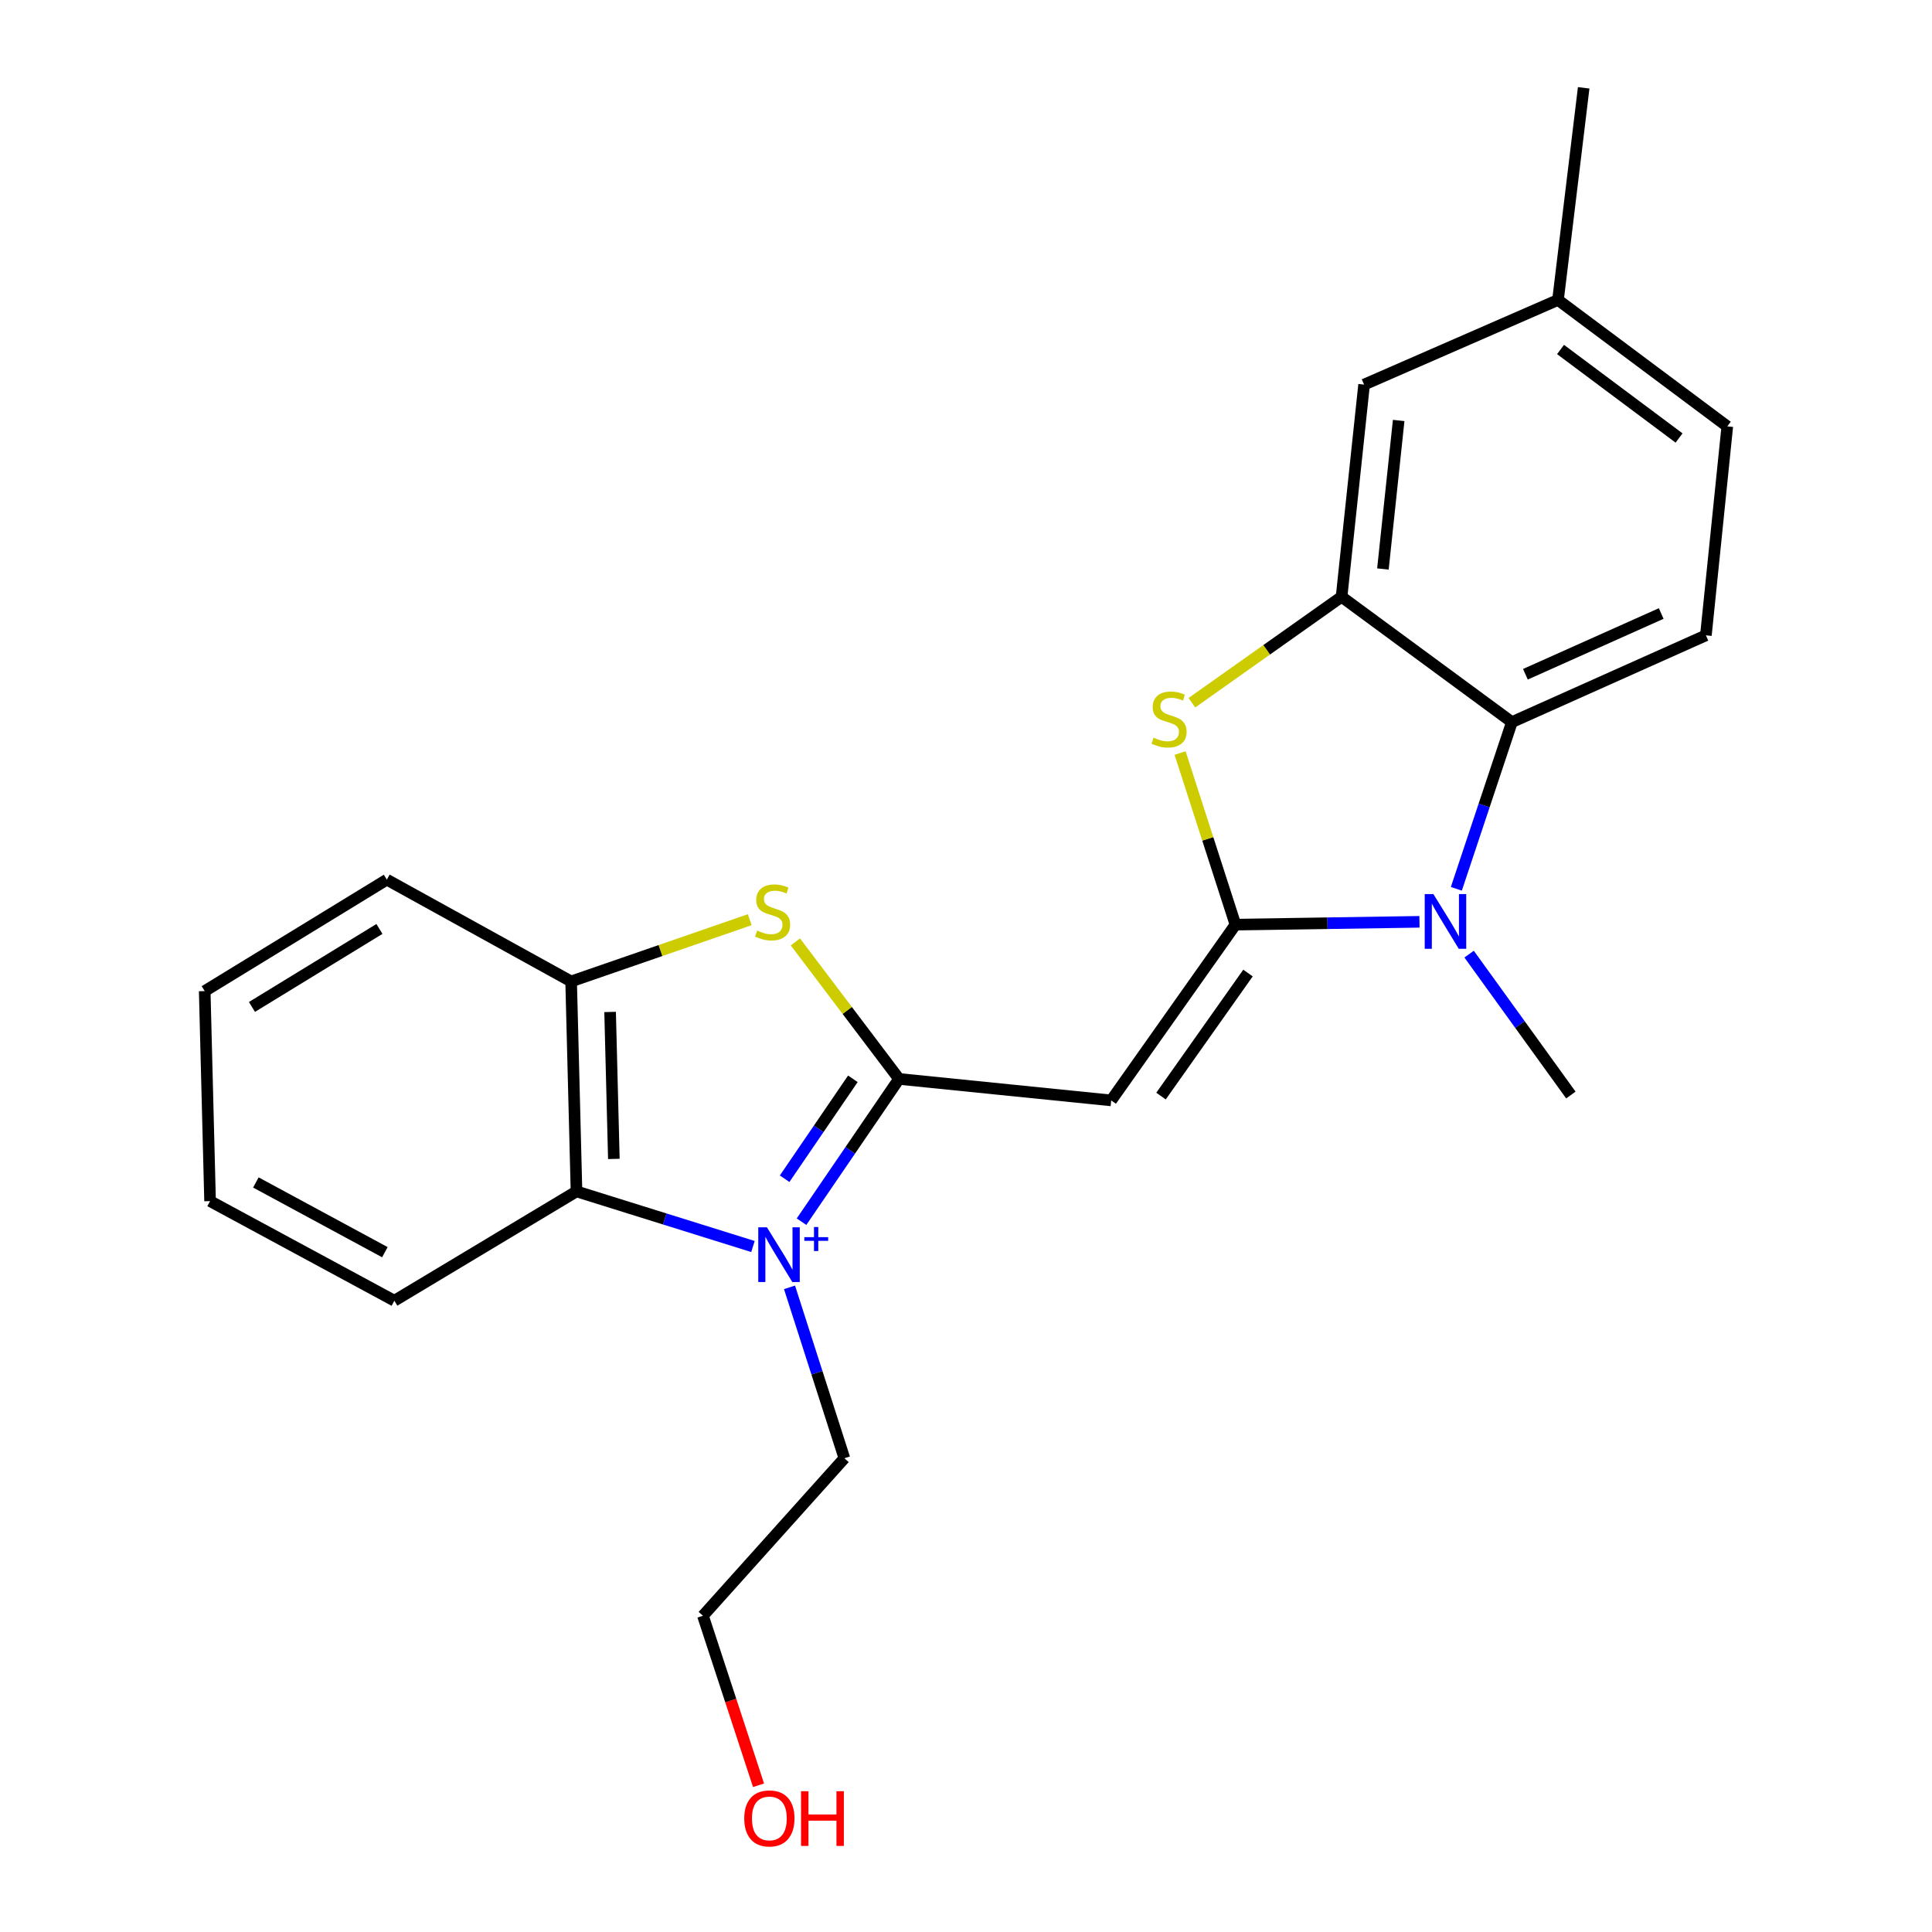<?xml version='1.0' encoding='iso-8859-1'?>
<svg version='1.1' baseProfile='full'
              xmlns='http://www.w3.org/2000/svg'
                      xmlns:rdkit='http://www.rdkit.org/xml'
                      xmlns:xlink='http://www.w3.org/1999/xlink'
                  xml:space='preserve'
width='1000px' height='1000px' viewBox='0 0 1000 1000'>
<!-- END OF HEADER -->
<rect style='opacity:1.0;fill:#FFFFFF;stroke:none' width='1000' height='1000' x='0' y='0'> </rect>
<path class='bond-1' d='M 414.868,632.341 L 440.099,595.395' style='fill:none;fill-rule:evenodd;stroke:#0000FF;stroke-width:6px;stroke-linecap:butt;stroke-linejoin:miter;stroke-opacity:1' />
<path class='bond-1' d='M 440.099,595.395 L 465.331,558.449' style='fill:none;fill-rule:evenodd;stroke:#000000;stroke-width:6px;stroke-linecap:butt;stroke-linejoin:miter;stroke-opacity:1' />
<path class='bond-1' d='M 406.118,610.113 L 423.78,584.251' style='fill:none;fill-rule:evenodd;stroke:#0000FF;stroke-width:6px;stroke-linecap:butt;stroke-linejoin:miter;stroke-opacity:1' />
<path class='bond-1' d='M 423.78,584.251 L 441.442,558.388' style='fill:none;fill-rule:evenodd;stroke:#000000;stroke-width:6px;stroke-linecap:butt;stroke-linejoin:miter;stroke-opacity:1' />
<path class='bond-8' d='M 389.73,645.192 L 344.062,630.929' style='fill:none;fill-rule:evenodd;stroke:#0000FF;stroke-width:6px;stroke-linecap:butt;stroke-linejoin:miter;stroke-opacity:1' />
<path class='bond-8' d='M 344.062,630.929 L 298.394,616.666' style='fill:none;fill-rule:evenodd;stroke:#000000;stroke-width:6px;stroke-linecap:butt;stroke-linejoin:miter;stroke-opacity:1' />
<path class='bond-12' d='M 408.65,666.331 L 422.85,710.558' style='fill:none;fill-rule:evenodd;stroke:#0000FF;stroke-width:6px;stroke-linecap:butt;stroke-linejoin:miter;stroke-opacity:1' />
<path class='bond-12' d='M 422.85,710.558 L 437.05,754.784' style='fill:none;fill-rule:evenodd;stroke:#000000;stroke-width:6px;stroke-linecap:butt;stroke-linejoin:miter;stroke-opacity:1' />
<path class='bond-0' d='M 639.468,478.592 L 575.157,569.57' style='fill:none;fill-rule:evenodd;stroke:#000000;stroke-width:6px;stroke-linecap:butt;stroke-linejoin:miter;stroke-opacity:1' />
<path class='bond-0' d='M 645.958,503.646 L 600.94,567.33' style='fill:none;fill-rule:evenodd;stroke:#000000;stroke-width:6px;stroke-linecap:butt;stroke-linejoin:miter;stroke-opacity:1' />
<path class='bond-3' d='M 639.468,478.592 L 687.093,477.861' style='fill:none;fill-rule:evenodd;stroke:#000000;stroke-width:6px;stroke-linecap:butt;stroke-linejoin:miter;stroke-opacity:1' />
<path class='bond-3' d='M 687.093,477.861 L 734.717,477.13' style='fill:none;fill-rule:evenodd;stroke:#0000FF;stroke-width:6px;stroke-linecap:butt;stroke-linejoin:miter;stroke-opacity:1' />
<path class='bond-4' d='M 639.468,478.592 L 625.139,434.181' style='fill:none;fill-rule:evenodd;stroke:#000000;stroke-width:6px;stroke-linecap:butt;stroke-linejoin:miter;stroke-opacity:1' />
<path class='bond-4' d='M 625.139,434.181 L 610.81,389.77' style='fill:none;fill-rule:evenodd;stroke:#CCCC00;stroke-width:6px;stroke-linecap:butt;stroke-linejoin:miter;stroke-opacity:1' />
<path class='bond-2' d='M 465.331,558.449 L 575.157,569.57' style='fill:none;fill-rule:evenodd;stroke:#000000;stroke-width:6px;stroke-linecap:butt;stroke-linejoin:miter;stroke-opacity:1' />
<path class='bond-5' d='M 465.331,558.449 L 438.511,522.989' style='fill:none;fill-rule:evenodd;stroke:#000000;stroke-width:6px;stroke-linecap:butt;stroke-linejoin:miter;stroke-opacity:1' />
<path class='bond-5' d='M 438.511,522.989 L 411.692,487.53' style='fill:none;fill-rule:evenodd;stroke:#CCCC00;stroke-width:6px;stroke-linecap:butt;stroke-linejoin:miter;stroke-opacity:1' />
<path class='bond-7' d='M 753.802,460.045 L 768.181,416.909' style='fill:none;fill-rule:evenodd;stroke:#0000FF;stroke-width:6px;stroke-linecap:butt;stroke-linejoin:miter;stroke-opacity:1' />
<path class='bond-7' d='M 768.181,416.909 L 782.559,373.772' style='fill:none;fill-rule:evenodd;stroke:#000000;stroke-width:6px;stroke-linecap:butt;stroke-linejoin:miter;stroke-opacity:1' />
<path class='bond-13' d='M 760.405,493.855 L 786.742,530.318' style='fill:none;fill-rule:evenodd;stroke:#0000FF;stroke-width:6px;stroke-linecap:butt;stroke-linejoin:miter;stroke-opacity:1' />
<path class='bond-13' d='M 786.742,530.318 L 813.079,566.781' style='fill:none;fill-rule:evenodd;stroke:#000000;stroke-width:6px;stroke-linecap:butt;stroke-linejoin:miter;stroke-opacity:1' />
<path class='bond-6' d='M 616.921,363.73 L 655.657,336.316' style='fill:none;fill-rule:evenodd;stroke:#CCCC00;stroke-width:6px;stroke-linecap:butt;stroke-linejoin:miter;stroke-opacity:1' />
<path class='bond-6' d='M 655.657,336.316 L 694.393,308.901' style='fill:none;fill-rule:evenodd;stroke:#000000;stroke-width:6px;stroke-linecap:butt;stroke-linejoin:miter;stroke-opacity:1' />
<path class='bond-23' d='M 388.061,476.032 L 341.839,492.012' style='fill:none;fill-rule:evenodd;stroke:#CCCC00;stroke-width:6px;stroke-linecap:butt;stroke-linejoin:miter;stroke-opacity:1' />
<path class='bond-23' d='M 341.839,492.012 L 295.617,507.992' style='fill:none;fill-rule:evenodd;stroke:#000000;stroke-width:6px;stroke-linecap:butt;stroke-linejoin:miter;stroke-opacity:1' />
<path class='bond-11' d='M 694.393,308.901 L 706.052,199.074' style='fill:none;fill-rule:evenodd;stroke:#000000;stroke-width:6px;stroke-linecap:butt;stroke-linejoin:miter;stroke-opacity:1' />
<path class='bond-11' d='M 715.792,294.513 L 723.953,217.634' style='fill:none;fill-rule:evenodd;stroke:#000000;stroke-width:6px;stroke-linecap:butt;stroke-linejoin:miter;stroke-opacity:1' />
<path class='bond-25' d='M 694.393,308.901 L 782.559,373.772' style='fill:none;fill-rule:evenodd;stroke:#000000;stroke-width:6px;stroke-linecap:butt;stroke-linejoin:miter;stroke-opacity:1' />
<path class='bond-10' d='M 782.559,373.772 L 882.967,328.848' style='fill:none;fill-rule:evenodd;stroke:#000000;stroke-width:6px;stroke-linecap:butt;stroke-linejoin:miter;stroke-opacity:1' />
<path class='bond-10' d='M 789.55,348.995 L 859.836,317.549' style='fill:none;fill-rule:evenodd;stroke:#000000;stroke-width:6px;stroke-linecap:butt;stroke-linejoin:miter;stroke-opacity:1' />
<path class='bond-9' d='M 298.394,616.666 L 295.617,507.992' style='fill:none;fill-rule:evenodd;stroke:#000000;stroke-width:6px;stroke-linecap:butt;stroke-linejoin:miter;stroke-opacity:1' />
<path class='bond-9' d='M 317.732,599.86 L 315.788,523.789' style='fill:none;fill-rule:evenodd;stroke:#000000;stroke-width:6px;stroke-linecap:butt;stroke-linejoin:miter;stroke-opacity:1' />
<path class='bond-16' d='M 298.394,616.666 L 204.124,673.249' style='fill:none;fill-rule:evenodd;stroke:#000000;stroke-width:6px;stroke-linecap:butt;stroke-linejoin:miter;stroke-opacity:1' />
<path class='bond-17' d='M 295.617,507.992 L 200.227,455.307' style='fill:none;fill-rule:evenodd;stroke:#000000;stroke-width:6px;stroke-linecap:butt;stroke-linejoin:miter;stroke-opacity:1' />
<path class='bond-14' d='M 882.967,328.848 L 894.044,220.69' style='fill:none;fill-rule:evenodd;stroke:#000000;stroke-width:6px;stroke-linecap:butt;stroke-linejoin:miter;stroke-opacity:1' />
<path class='bond-15' d='M 706.052,199.074 L 806.415,155.249' style='fill:none;fill-rule:evenodd;stroke:#000000;stroke-width:6px;stroke-linecap:butt;stroke-linejoin:miter;stroke-opacity:1' />
<path class='bond-19' d='M 437.05,754.784 L 363.847,836.32' style='fill:none;fill-rule:evenodd;stroke:#000000;stroke-width:6px;stroke-linecap:butt;stroke-linejoin:miter;stroke-opacity:1' />
<path class='bond-26' d='M 894.044,220.69 L 806.415,155.249' style='fill:none;fill-rule:evenodd;stroke:#000000;stroke-width:6px;stroke-linecap:butt;stroke-linejoin:miter;stroke-opacity:1' />
<path class='bond-26' d='M 869.076,226.707 L 807.735,180.898' style='fill:none;fill-rule:evenodd;stroke:#000000;stroke-width:6px;stroke-linecap:butt;stroke-linejoin:miter;stroke-opacity:1' />
<path class='bond-20' d='M 806.415,155.249 L 819.71,45.455' style='fill:none;fill-rule:evenodd;stroke:#000000;stroke-width:6px;stroke-linecap:butt;stroke-linejoin:miter;stroke-opacity:1' />
<path class='bond-21' d='M 204.124,673.249 L 108.733,621.695' style='fill:none;fill-rule:evenodd;stroke:#000000;stroke-width:6px;stroke-linecap:butt;stroke-linejoin:miter;stroke-opacity:1' />
<path class='bond-21' d='M 199.211,648.131 L 132.437,612.043' style='fill:none;fill-rule:evenodd;stroke:#000000;stroke-width:6px;stroke-linecap:butt;stroke-linejoin:miter;stroke-opacity:1' />
<path class='bond-24' d='M 200.227,455.307 L 105.956,512.987' style='fill:none;fill-rule:evenodd;stroke:#000000;stroke-width:6px;stroke-linecap:butt;stroke-linejoin:miter;stroke-opacity:1' />
<path class='bond-24' d='M 196.399,480.815 L 130.41,521.191' style='fill:none;fill-rule:evenodd;stroke:#000000;stroke-width:6px;stroke-linecap:butt;stroke-linejoin:miter;stroke-opacity:1' />
<path class='bond-18' d='M 392.619,924.053 L 378.233,880.186' style='fill:none;fill-rule:evenodd;stroke:#FF0000;stroke-width:6px;stroke-linecap:butt;stroke-linejoin:miter;stroke-opacity:1' />
<path class='bond-18' d='M 378.233,880.186 L 363.847,836.32' style='fill:none;fill-rule:evenodd;stroke:#000000;stroke-width:6px;stroke-linecap:butt;stroke-linejoin:miter;stroke-opacity:1' />
<path class='bond-22' d='M 108.733,621.695 L 105.956,512.987' style='fill:none;fill-rule:evenodd;stroke:#000000;stroke-width:6px;stroke-linecap:butt;stroke-linejoin:miter;stroke-opacity:1' />
<path  class='atom-0' d='M 396.955 635.244
L 406.235 650.244
Q 407.155 651.724, 408.635 654.404
Q 410.115 657.084, 410.195 657.244
L 410.195 635.244
L 413.955 635.244
L 413.955 663.564
L 410.075 663.564
L 400.115 647.164
Q 398.955 645.244, 397.715 643.044
Q 396.515 640.844, 396.155 640.164
L 396.155 663.564
L 392.475 663.564
L 392.475 635.244
L 396.955 635.244
' fill='#0000FF'/>
<path  class='atom-0' d='M 416.331 640.349
L 421.321 640.349
L 421.321 635.095
L 423.539 635.095
L 423.539 640.349
L 428.66 640.349
L 428.66 642.249
L 423.539 642.249
L 423.539 647.529
L 421.321 647.529
L 421.321 642.249
L 416.331 642.249
L 416.331 640.349
' fill='#0000FF'/>
<path  class='atom-4' d='M 741.915 462.764
L 751.195 477.764
Q 752.115 479.244, 753.595 481.924
Q 755.075 484.604, 755.155 484.764
L 755.155 462.764
L 758.915 462.764
L 758.915 491.084
L 755.035 491.084
L 745.075 474.684
Q 743.915 472.764, 742.675 470.564
Q 741.475 468.364, 741.115 467.684
L 741.115 491.084
L 737.435 491.084
L 737.435 462.764
L 741.915 462.764
' fill='#0000FF'/>
<path  class='atom-5' d='M 597.106 381.812
Q 597.426 381.932, 598.746 382.492
Q 600.066 383.052, 601.506 383.412
Q 602.986 383.732, 604.426 383.732
Q 607.106 383.732, 608.666 382.452
Q 610.226 381.132, 610.226 378.852
Q 610.226 377.292, 609.426 376.332
Q 608.666 375.372, 607.466 374.852
Q 606.266 374.332, 604.266 373.732
Q 601.746 372.972, 600.226 372.252
Q 598.746 371.532, 597.666 370.012
Q 596.626 368.492, 596.626 365.932
Q 596.626 362.372, 599.026 360.172
Q 601.466 357.972, 606.266 357.972
Q 609.546 357.972, 613.266 359.532
L 612.346 362.612
Q 608.946 361.212, 606.386 361.212
Q 603.626 361.212, 602.106 362.372
Q 600.586 363.492, 600.626 365.452
Q 600.626 366.972, 601.386 367.892
Q 602.186 368.812, 603.306 369.332
Q 604.466 369.852, 606.386 370.452
Q 608.946 371.252, 610.466 372.052
Q 611.986 372.852, 613.066 374.492
Q 614.186 376.092, 614.186 378.852
Q 614.186 382.772, 611.546 384.892
Q 608.946 386.972, 604.586 386.972
Q 602.066 386.972, 600.146 386.412
Q 598.266 385.892, 596.026 384.972
L 597.106 381.812
' fill='#CCCC00'/>
<path  class='atom-6' d='M 391.9 481.66
Q 392.22 481.78, 393.54 482.34
Q 394.86 482.9, 396.3 483.26
Q 397.78 483.58, 399.22 483.58
Q 401.9 483.58, 403.46 482.3
Q 405.02 480.98, 405.02 478.7
Q 405.02 477.14, 404.22 476.18
Q 403.46 475.22, 402.26 474.7
Q 401.06 474.18, 399.06 473.58
Q 396.54 472.82, 395.02 472.1
Q 393.54 471.38, 392.46 469.86
Q 391.42 468.34, 391.42 465.78
Q 391.42 462.22, 393.82 460.02
Q 396.26 457.82, 401.06 457.82
Q 404.34 457.82, 408.06 459.38
L 407.14 462.46
Q 403.74 461.06, 401.18 461.06
Q 398.42 461.06, 396.9 462.22
Q 395.38 463.34, 395.42 465.3
Q 395.42 466.82, 396.18 467.74
Q 396.98 468.66, 398.1 469.18
Q 399.26 469.7, 401.18 470.3
Q 403.74 471.1, 405.26 471.9
Q 406.78 472.7, 407.86 474.34
Q 408.98 475.94, 408.98 478.7
Q 408.98 482.62, 406.34 484.74
Q 403.74 486.82, 399.38 486.82
Q 396.86 486.82, 394.94 486.26
Q 393.06 485.74, 390.82 484.82
L 391.9 481.66
' fill='#CCCC00'/>
<path  class='atom-19' d='M 385.22 941.21
Q 385.22 934.41, 388.58 930.61
Q 391.94 926.81, 398.22 926.81
Q 404.5 926.81, 407.86 930.61
Q 411.22 934.41, 411.22 941.21
Q 411.22 948.09, 407.82 952.01
Q 404.42 955.89, 398.22 955.89
Q 391.98 955.89, 388.58 952.01
Q 385.22 948.13, 385.22 941.21
M 398.22 952.69
Q 402.54 952.69, 404.86 949.81
Q 407.22 946.89, 407.22 941.21
Q 407.22 935.65, 404.86 932.85
Q 402.54 930.01, 398.22 930.01
Q 393.9 930.01, 391.54 932.81
Q 389.22 935.61, 389.22 941.21
Q 389.22 946.93, 391.54 949.81
Q 393.9 952.69, 398.22 952.69
' fill='#FF0000'/>
<path  class='atom-19' d='M 414.62 927.13
L 418.46 927.13
L 418.46 939.17
L 432.94 939.17
L 432.94 927.13
L 436.78 927.13
L 436.78 955.45
L 432.94 955.45
L 432.94 942.37
L 418.46 942.37
L 418.46 955.45
L 414.62 955.45
L 414.62 927.13
' fill='#FF0000'/>
</svg>
